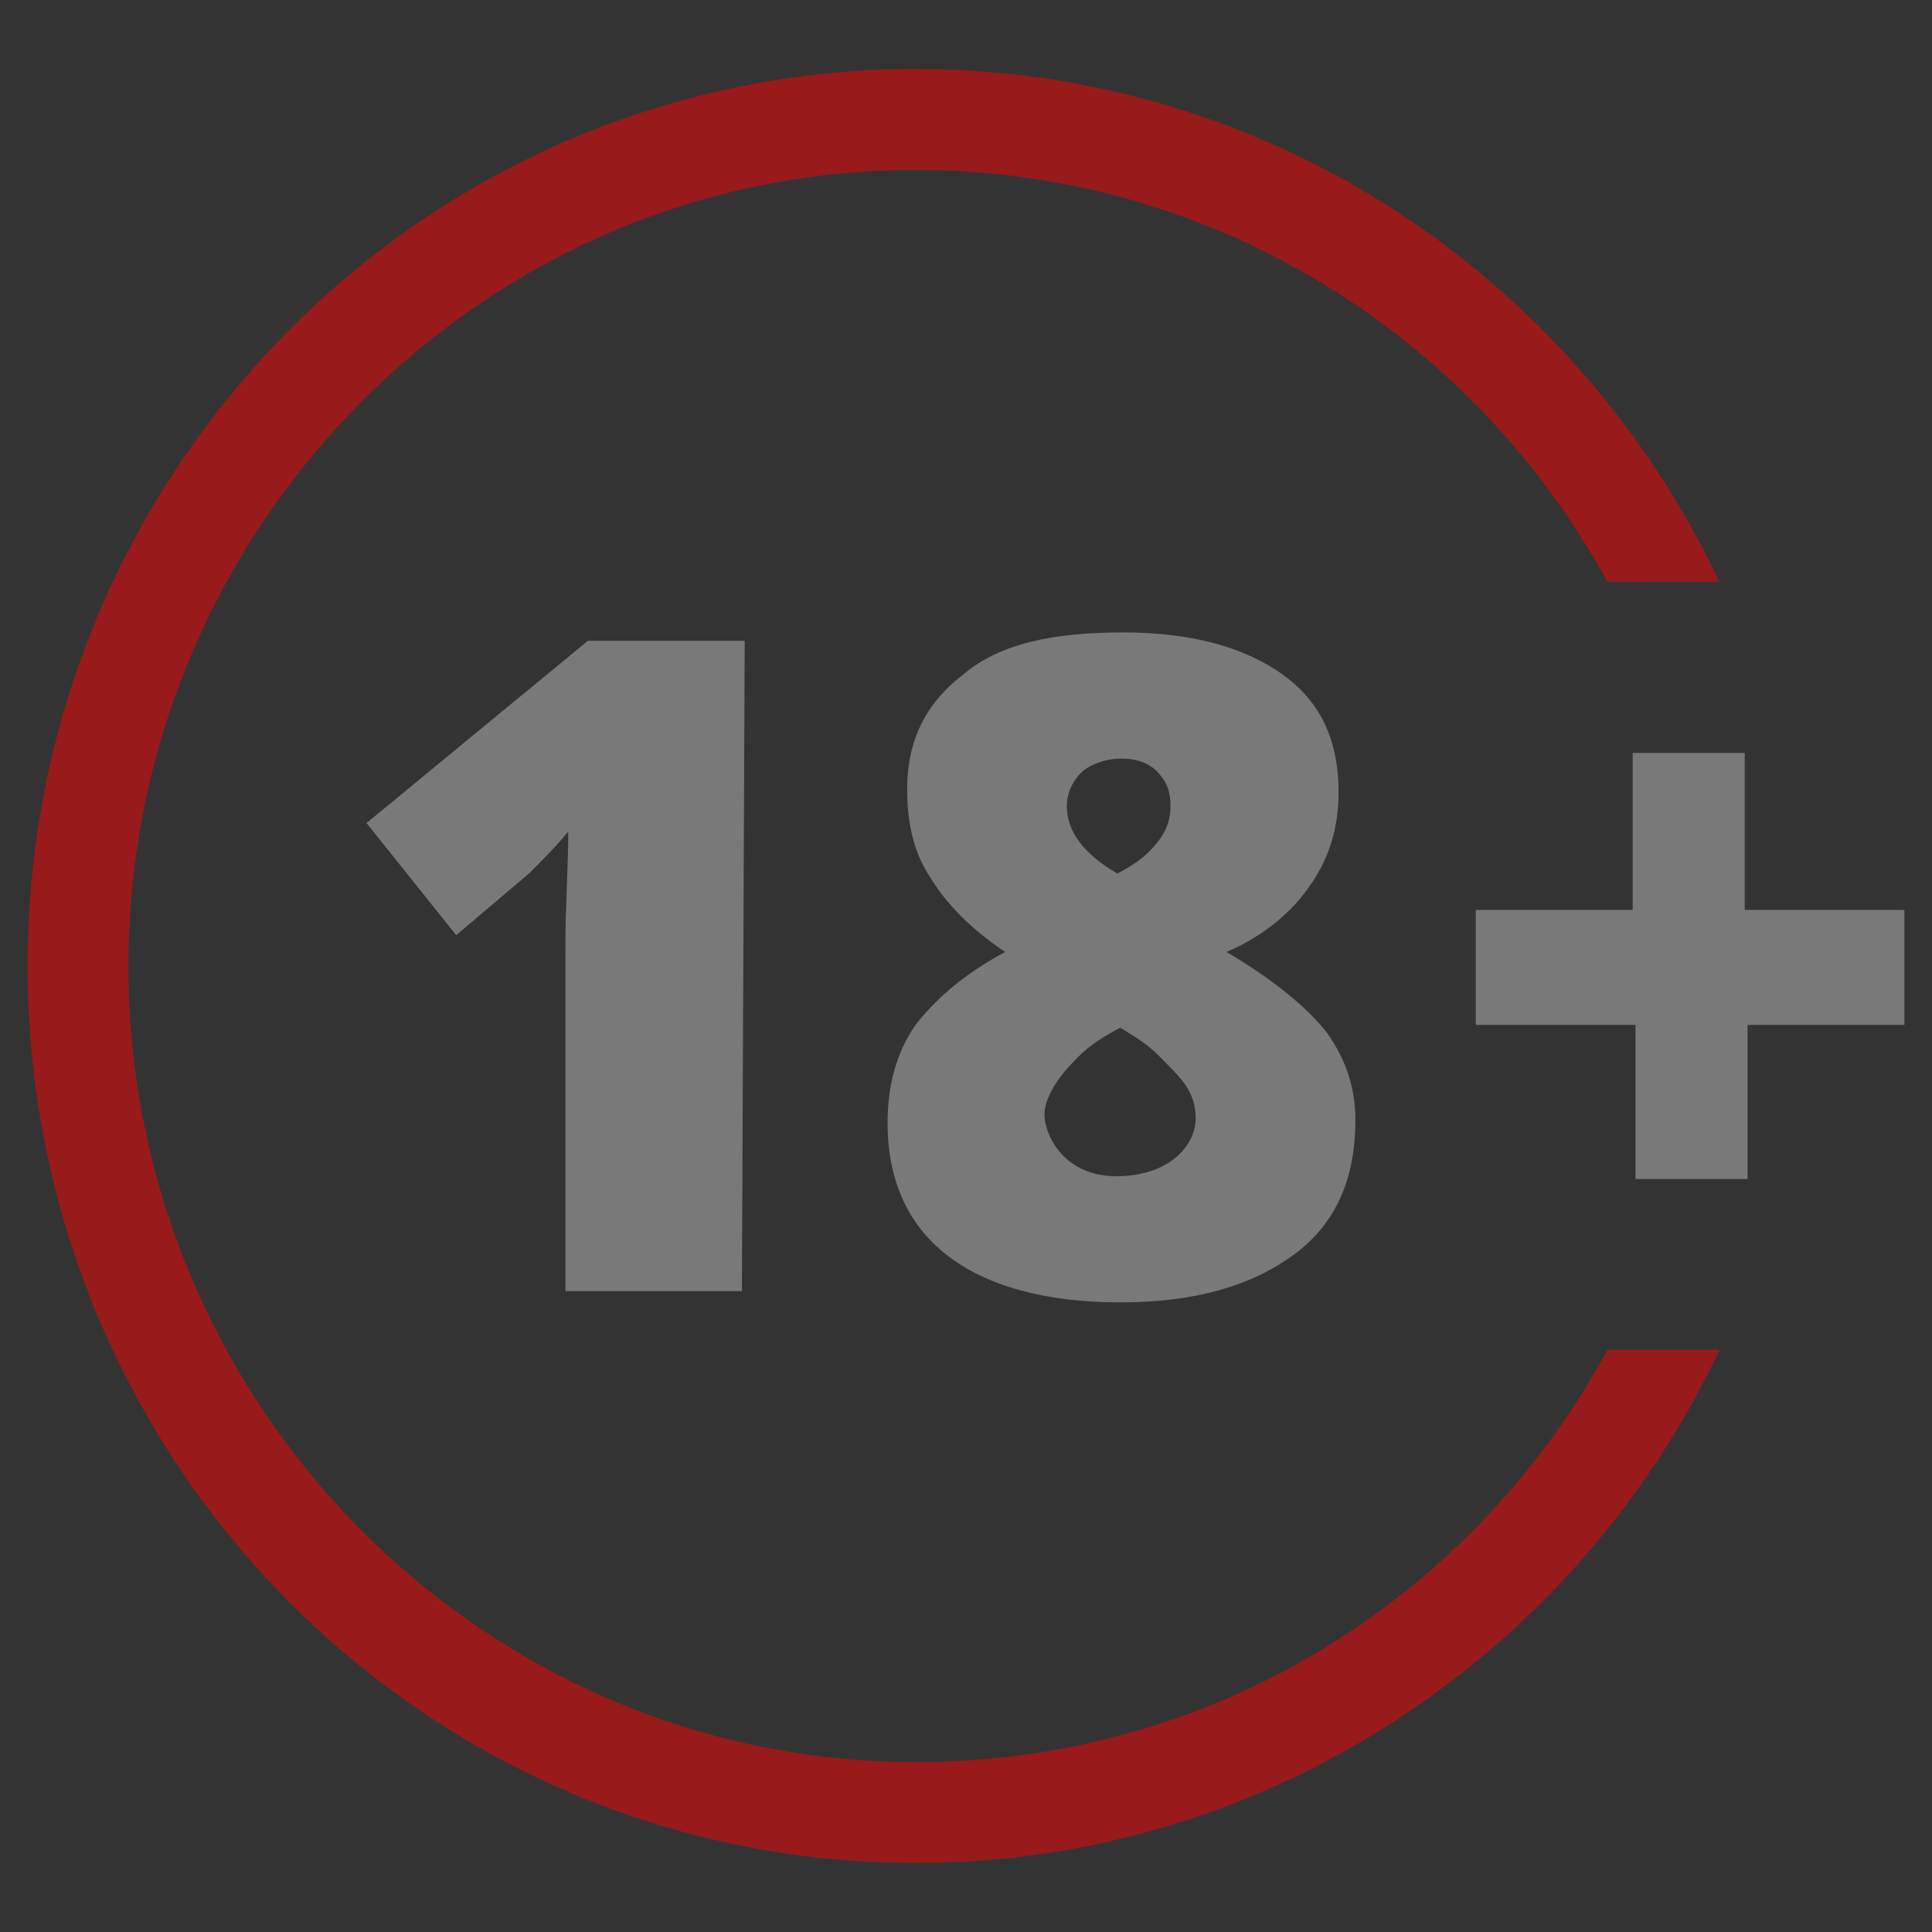 <?xml version="1.0" encoding="UTF-8"?> <svg xmlns="http://www.w3.org/2000/svg" width="140" height="140" viewBox="0 0 140 140" fill="none"><rect x="0" y="0" width="140" height="140" fill="#333333" stroke="none"/><g opacity="0.7"><g opacity="0.7"><path opacity="0.7" d="M53.761 93.562H40.973V68.578C40.973 65.531 41.176 62.891 41.176 60.25C40.364 61.266 39.349 62.281 38.334 63.297L33.057 67.766L26.561 59.641L42.597 46.437H53.964L53.761 93.562Z" fill="white"></path></g><g opacity="0.7"><path opacity="0.7" d="M81.367 45.828C86.239 45.828 90.096 46.844 92.937 48.875C95.779 50.906 96.997 53.75 96.997 57.406C96.997 59.844 96.388 62.078 94.967 64.109C93.749 65.938 91.719 67.766 88.878 68.984C92.329 71.016 94.764 73.047 96.185 74.875C97.606 76.906 98.215 78.938 98.215 81.172C98.215 85.438 96.794 88.688 93.749 90.922C90.705 93.156 86.645 94.375 81.164 94.375C75.684 94.375 71.421 93.156 68.579 90.922C65.737 88.688 64.317 85.438 64.317 81.375C64.317 78.734 64.925 76.297 66.346 74.266C67.767 72.438 69.797 70.609 72.842 68.984C70.406 67.359 68.579 65.531 67.361 63.5C66.143 61.672 65.737 59.438 65.737 57.203C65.737 53.547 67.158 50.906 69.797 48.875C72.436 46.641 76.293 45.828 81.367 45.828ZM75.684 80.766C75.684 82.188 77.051 85.27 80.961 85.234C84.872 85.199 86.685 82.881 86.645 80.969C86.605 79.056 85.543 78.112 84.435 76.971C83.327 75.829 82.924 75.527 81.164 74.469C79.337 75.484 78.817 75.87 77.752 76.971C76.687 78.071 75.684 79.547 75.684 80.766ZM81.164 54.969C80.109 54.986 78.97 55.392 78.367 55.972C77.764 56.553 77.308 57.406 77.308 58.422C77.308 60.25 78.525 61.875 80.961 63.297C82.585 62.484 83.397 61.672 84.006 60.859C84.615 60.047 84.818 59.234 84.818 58.422C84.818 57.406 84.599 56.738 83.919 55.984C83.24 55.231 82.22 54.951 81.164 54.969Z" fill="white"></path></g></g><g opacity="0.7"><g opacity="0.7"><path opacity="0.7" d="M118.311 74.266H106.943V65.937H118.311V54.562H126.43V65.937H138V74.266H126.633V85.437H118.514V74.266H118.311Z" fill="white"></path></g></g><g opacity="0.7"><path opacity="0.7" d="M116.484 97.828C106.74 115.703 88.066 127.688 66.346 127.688C34.884 127.688 9.307 101.688 9.307 70C9.307 38.312 34.884 12.312 66.346 12.312C87.863 12.312 106.74 24.297 116.484 42.172H124.603C114.251 20.234 92.125 5 66.346 5C30.824 5 2 34.047 2 70C2 105.953 30.824 135 66.346 135C91.922 135 114.251 119.766 124.603 97.828H116.484Z" fill="#FF0000"></path></g></svg> 